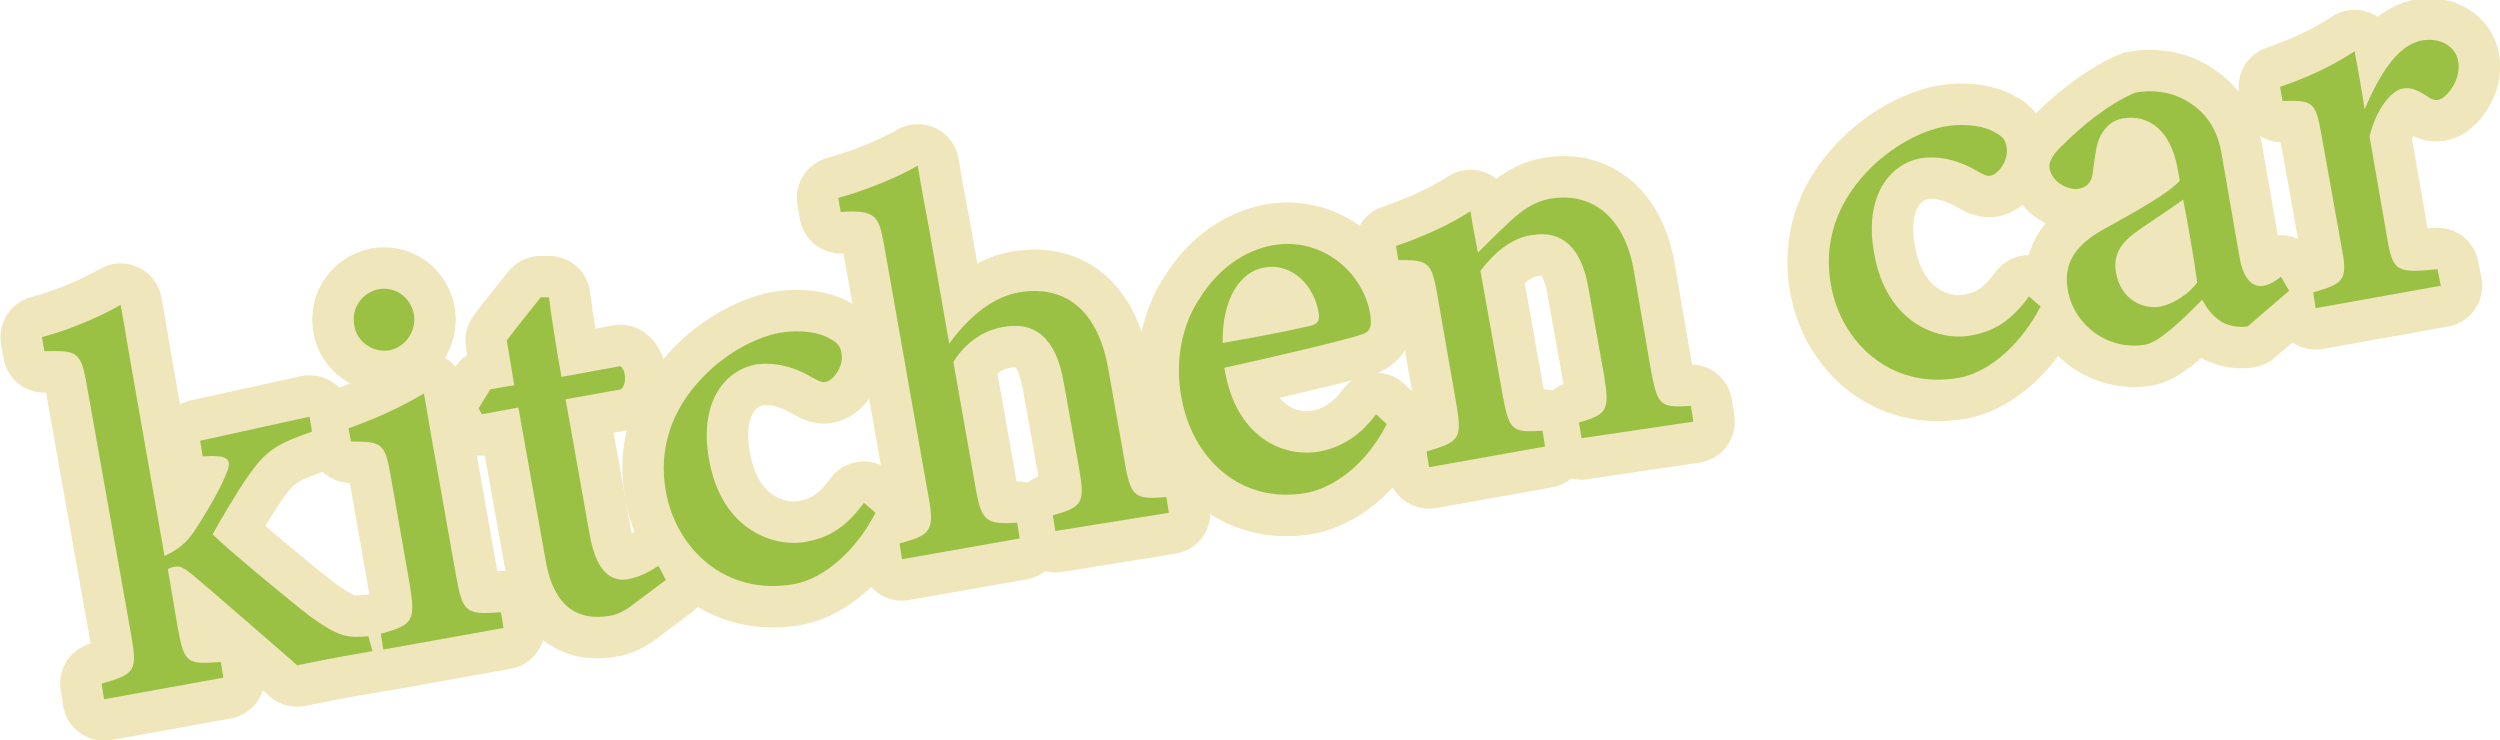 <?xml version="1.0" encoding="utf-8"?>
<!-- Generator: Adobe Illustrator 28.1.0, SVG Export Plug-In . SVG Version: 6.00 Build 0)  -->
<svg version="1.1" id="レイヤー_1" xmlns="http://www.w3.org/2000/svg" xmlns:xlink="http://www.w3.org/1999/xlink" x="0px"
	 y="0px" viewBox="0 0 301.7 89.3" style="enable-background:new 0 0 301.7 89.3;" xml:space="preserve">
<style type="text/css">
	.st0{enable-background:new    ;}
	.st1{fill:#F0E6BC;}
	.st2{fill:none;stroke:#F0E6BC;stroke-width:10.002;stroke-linejoin:round;stroke-miterlimit:10.002;}
	.st3{fill:#9BC144;}
</style>
<g id="gourmet-kitchencar" transform="translate(-217.843 -5238.115)">
	<g class="st0">
		<path class="st1" d="M262.8,5316.7c-3.7,0.6-7.6,1.4-9.1,1.7c-0.4-0.4-12.2-10.6-12.6-10.9c-1-0.8-1.5-1.1-2-1
			c-0.2,0-0.7,0.1-1,0.3l1.2,7.1c0.8,4.3,1.1,4.4,5.2,4.1l0.3,1.9l-14.4,2.6l-0.3-1.9c4.1-1.1,4.3-1.6,3.6-5.7l-5.4-30.4
			c-0.7-4-1.2-4.1-5.1-4l-0.3-1.7c3.4-0.9,7.1-2.5,9.5-3.9c0.5,2.7,0.9,5.3,1.4,8.1l3.9,22.2c1.8-0.8,2.8-1.8,3.6-3
			c1.2-1.8,3.1-5,3.8-6.8c0.9-2,0.2-2.4-2.8-2.2l-0.3-1.9l13.2-2.9l0.3,1.8c-4.3,1.5-5.6,2.3-7.8,5.5c-1,1.4-3.1,4.9-4.2,6.9
			c1.7,1.7,9.4,8.1,11.9,10c3.4,2.4,4.3,2.5,6.9,2.3L262.8,5316.7z"/>
		<path class="st1" d="M264.1,5316.5l-0.3-1.9c3.9-1.1,4.2-1.5,3.5-5.9l-2.3-13.1c-0.7-4-1-4.2-4.8-4.2l-0.3-1.6
			c3.4-1.2,6.4-2.6,9.1-4.2c0.5,2.7,0.9,5.4,1.4,8l2.5,14.1c0.8,4.4,1.2,4.6,5.4,4.3l0.3,1.9L264.1,5316.5z M264.8,5280.4
			c-1.9,0.3-3.9-1-4.2-3c-0.4-2.2,1-4,3-4.4c1.9-0.3,3.8,0.9,4.2,3.1C268.1,5278.1,266.8,5280,264.8,5280.4z"/>
		<path class="st1" d="M294.2,5311.1c-1,0.8-2,1.2-2.6,1.3c-4.2,0.8-7-1.3-7.9-6.6l-3.3-18.5l-4.4,0.8l-0.4-0.7l1.4-2.3l2.9-0.5
			l-0.9-5.4c1.2-1.6,2.9-3.7,4.1-5.2l1,0c0.3,2.5,0.9,6.2,1.5,9.6l7.1-1.3c0.7,0.5,0.8,2.1,0.1,2.8l-6.7,1.2l2.9,16.3
			c0.9,5.2,3.1,5.7,4.7,5.4c1.5-0.3,2.7-1,3.6-1.6l0.9,1.7L294.2,5311.1z"/>
		<path class="st1" d="M323.5,5300c-2.2,4.3-6,7.9-9.8,8.6c-8.3,1.5-14.3-4.3-15.5-11.2c-0.9-5,0.6-9.7,4.3-13.6
			c3.1-3.3,6.8-5,9.3-5.5c2.8-0.5,5.1,0,6.2,0.7c1,0.5,1.3,1,1.4,1.8c0.3,1.6-1.1,3.3-1.9,3.4c-0.3,0.1-0.7,0-1.4-0.4
			c-2.5-1.5-4.8-2-7-1.7c-3.9,0.7-6.9,4.7-5.7,11.4c1.5,8.8,8.1,10.7,11.7,10c2.7-0.5,4.7-1.6,7-4.7L323.5,5300z"/>
		<path class="st1" d="M345.2,5302.2l-0.3-1.9c3.5-1,3.9-1.4,3.2-5.5l-1.9-10.6c-0.9-5.2-3.4-7.4-7.4-6.6c-2.3,0.4-4.5,1.9-5.9,4.2
			l2.7,15.3c0.7,4,1.3,4.3,5,4.1l0.3,1.9l-14.2,2.5l-0.3-1.9c3.6-1,4.3-1.4,3.5-5.6l-5.4-30.6c-0.6-3.3-1-4.1-5.2-3.8l-0.3-1.7
			c3.6-1,7.4-2.6,9.6-3.9c0.4,2.5,0.9,5.2,1.4,7.8l2.4,13.7c1.9-2.7,4.9-5.6,8.4-6.2c5.3-0.9,9.5,1.8,10.8,9.3l2,11.3
			c0.7,4.2,1.3,4.4,5,4.1l0.3,1.9L345.2,5302.2z"/>
		<path class="st1" d="M385.2,5289.3c-3.1,6-7.5,7.9-9.7,8.3c-7.9,1.4-13.8-4.1-15.1-11.6c-0.8-4.4,0.1-8.8,2.3-12
			c2.2-3.5,5.4-5.7,8.8-6.3c5.7-1,10.8,3.1,11.7,8.3c0.2,1.3,0.1,2-0.8,2.4c-1.2,0.5-9.5,2.5-16.8,4.1c1.3,8.3,7,10.9,11.5,10.1
			c2.6-0.5,4.9-1.9,6.8-4.5L385.2,5289.3z M370.4,5270.4c-2.9,0.5-5.1,3.8-5,9.1c3.4-0.6,6.8-1.2,10.3-2c1.1-0.2,1.4-0.6,1.3-1.5
			C376.5,5272.6,373.8,5269.8,370.4,5270.4z"/>
		<path class="st1" d="M408.7,5291l-0.3-1.9c3.5-1,3.7-1.5,3-5.8l-1.9-10.6c-0.8-4.5-3-6.9-6.9-6.2c-2.5,0.4-4.5,2.2-6.1,4.3
			l2.7,15.1c0.8,4.3,1.2,4.4,4.8,4.2l0.3,1.9l-14,2.5l-0.3-1.9c4-1.2,4.3-1.5,3.6-5.7l-2.3-13.2c-0.7-4.1-1.2-4.2-4.7-4.2l-0.3-1.7
			c3.2-1.1,6.4-2.5,9-4.2c0.2,1.4,0.6,3.5,0.9,5c1.1-1.1,2.3-2.3,3.8-3.7c1.6-1.5,3.1-2.5,4.9-2.8c5.1-0.9,9,2.3,10.1,8.6l2.1,12.2
			c0.8,4.3,1.2,4.4,4.8,4.2l0.3,1.9L408.7,5291z"/>
		<path class="st1" d="M464.1,5275.1c-2.2,4.3-6,7.9-9.8,8.6c-8.3,1.5-14.3-4.3-15.5-11.2c-0.9-5,0.6-9.7,4.3-13.6
			c3.1-3.3,6.8-5,9.3-5.5c2.8-0.5,5.1,0,6.2,0.7c1,0.5,1.3,1,1.4,1.8c0.3,1.6-1.1,3.3-1.9,3.4c-0.3,0.1-0.7,0-1.4-0.4
			c-2.5-1.5-4.8-2-7-1.7c-3.9,0.7-6.9,4.7-5.7,11.4c1.5,8.8,8.1,10.7,11.7,10c2.7-0.5,4.7-1.6,7-4.7L464.1,5275.1z"/>
		<path class="st1" d="M489.1,5277.5c-1.1,0.2-2.6-0.1-3.4-0.7c-1-0.7-1.5-1.5-2.1-2.5c-2.2,2.2-5,5-6.8,5.4
			c-4.7,0.8-8.7-2.5-9.4-6.5c-0.6-3.2,0.8-5.4,4.1-7.3c3.6-2,8.2-4.5,9.4-6l-0.3-1.6c-0.8-4.3-3.3-6.4-6.5-5.9
			c-1.4,0.2-2.2,1.1-2.7,2c-0.6,1-0.7,2.5-1,4.5c-0.1,1.2-0.7,1.8-1.7,2c-1.3,0.2-3.2-0.8-3.5-2.4c-0.2-0.9,0.5-1.9,1.7-3
			c1.8-1.8,5.1-4.7,8.6-6.2c2-0.4,4.2-0.1,5.9,0.8c2.7,1.5,4.1,3.6,4.6,6.9l2.1,12.1c0.5,3,1.8,3.7,2.9,3.5c0.7-0.1,1.5-0.6,2.1-1.1
			l1,1.7L489.1,5277.5z M481.3,5262.2c-1.2,0.9-3.8,2.6-5.1,3.5c-2.2,1.5-3.4,2.9-3,5.3c0.6,3.4,3.4,4.5,5.4,4.1
			c1.5-0.3,3.4-1.5,4.4-2.9C482.6,5269.2,481.9,5265.2,481.3,5262.2z"/>
		<path class="st1" d="M512.4,5272.6l-15.1,2.7l-0.3-1.9c3.8-1.1,4.2-1.5,3.4-5.6l-2.4-13.4c-0.7-4-1-4.2-4.7-4.1l-0.3-1.7
			c3.2-1.1,6.1-2.4,9-4.3c0.4,2.1,0.9,4.9,1.2,7c1.7-3.9,3.8-7.7,6.9-8.3c2.4-0.4,4.1,0.8,4.4,2.5c0.3,1.8-0.7,3.5-1.7,4.3
			c-0.6,0.5-1.2,0.5-1.8,0.1c-1.2-0.8-2.1-1.3-3.2-1.1c-1.3,0.2-3.2,2.4-4,5.8l2.1,12.1c0.7,4.2,1.1,4.4,6.1,3.9L512.4,5272.6z"/>
	</g>
	<g class="st0">
		<path class="st2" d="M262.8,5316.7c-3.7,0.6-7.6,1.4-9.1,1.7c-0.4-0.4-12.2-10.6-12.6-10.9c-1-0.8-1.5-1.1-2-1
			c-0.2,0-0.7,0.1-1,0.3l1.2,7.1c0.8,4.3,1.1,4.4,5.2,4.1l0.3,1.9l-14.4,2.6l-0.3-1.9c4.1-1.1,4.3-1.6,3.6-5.7l-5.4-30.4
			c-0.7-4-1.2-4.1-5.1-4l-0.3-1.7c3.4-0.9,7.1-2.5,9.5-3.9c0.5,2.7,0.9,5.3,1.4,8.1l3.9,22.2c1.8-0.8,2.8-1.8,3.6-3
			c1.2-1.8,3.1-5,3.8-6.8c0.9-2,0.2-2.4-2.8-2.2l-0.3-1.9l13.2-2.9l0.3,1.8c-4.3,1.5-5.6,2.3-7.8,5.5c-1,1.4-3.1,4.9-4.2,6.9
			c1.7,1.7,9.4,8.1,11.9,10c3.4,2.4,4.3,2.5,6.9,2.3L262.8,5316.7z"/>
		<path class="st2" d="M264.1,5316.5l-0.3-1.9c3.9-1.1,4.2-1.5,3.5-5.9l-2.3-13.1c-0.7-4-1-4.2-4.8-4.2l-0.3-1.6
			c3.4-1.2,6.4-2.6,9.1-4.2c0.5,2.7,0.9,5.4,1.4,8l2.5,14.1c0.8,4.4,1.2,4.6,5.4,4.3l0.3,1.9L264.1,5316.5z M264.8,5280.4
			c-1.9,0.3-3.9-1-4.2-3c-0.4-2.2,1-4,3-4.4c1.9-0.3,3.8,0.9,4.2,3.1C268.1,5278.1,266.8,5280,264.8,5280.4z"/>
		<path class="st2" d="M294.2,5311.1c-1,0.8-2,1.2-2.6,1.3c-4.2,0.8-7-1.3-7.9-6.6l-3.3-18.5l-4.4,0.8l-0.4-0.7l1.4-2.3l2.9-0.5
			l-0.9-5.4c1.2-1.6,2.9-3.7,4.1-5.2l1,0c0.3,2.5,0.9,6.2,1.5,9.6l7.1-1.3c0.7,0.5,0.8,2.1,0.1,2.8l-6.7,1.2l2.9,16.3
			c0.9,5.2,3.1,5.7,4.7,5.4c1.5-0.3,2.7-1,3.6-1.6l0.9,1.7L294.2,5311.1z"/>
		<path class="st2" d="M323.5,5300c-2.2,4.3-6,7.9-9.8,8.6c-8.3,1.5-14.3-4.3-15.5-11.2c-0.9-5,0.6-9.7,4.3-13.6
			c3.1-3.3,6.8-5,9.3-5.5c2.8-0.5,5.1,0,6.2,0.7c1,0.5,1.3,1,1.4,1.8c0.3,1.6-1.1,3.3-1.9,3.4c-0.3,0.1-0.7,0-1.4-0.4
			c-2.5-1.5-4.8-2-7-1.7c-3.9,0.7-6.9,4.7-5.7,11.4c1.5,8.8,8.1,10.7,11.7,10c2.7-0.5,4.7-1.6,7-4.7L323.5,5300z"/>
		<path class="st2" d="M345.2,5302.2l-0.3-1.9c3.5-1,3.9-1.4,3.2-5.5l-1.9-10.6c-0.9-5.2-3.4-7.4-7.4-6.6c-2.3,0.4-4.5,1.9-5.9,4.2
			l2.7,15.3c0.7,4,1.3,4.3,5,4.1l0.3,1.9l-14.2,2.5l-0.3-1.9c3.6-1,4.3-1.4,3.5-5.6l-5.4-30.6c-0.6-3.3-1-4.1-5.2-3.8l-0.3-1.7
			c3.6-1,7.4-2.6,9.6-3.9c0.4,2.5,0.9,5.2,1.4,7.8l2.4,13.7c1.9-2.7,4.9-5.6,8.4-6.2c5.3-0.9,9.5,1.8,10.8,9.3l2,11.3
			c0.7,4.2,1.3,4.4,5,4.1l0.3,1.9L345.2,5302.2z"/>
		<path class="st2" d="M385.2,5289.3c-3.1,6-7.5,7.9-9.7,8.3c-7.9,1.4-13.8-4.1-15.1-11.6c-0.8-4.4,0.1-8.8,2.3-12
			c2.2-3.5,5.4-5.7,8.8-6.3c5.7-1,10.8,3.1,11.7,8.3c0.2,1.3,0.1,2-0.8,2.4c-1.2,0.5-9.5,2.5-16.8,4.1c1.3,8.3,7,10.9,11.5,10.1
			c2.6-0.5,4.9-1.9,6.8-4.5L385.2,5289.3z M370.4,5270.4c-2.9,0.5-5.1,3.8-5,9.1c3.4-0.6,6.8-1.2,10.3-2c1.1-0.2,1.4-0.6,1.3-1.5
			C376.5,5272.6,373.8,5269.8,370.4,5270.4z"/>
		<path class="st2" d="M408.7,5291l-0.3-1.9c3.5-1,3.7-1.5,3-5.8l-1.9-10.6c-0.8-4.5-3-6.9-6.9-6.2c-2.5,0.4-4.5,2.2-6.1,4.3
			l2.7,15.1c0.8,4.3,1.2,4.4,4.8,4.2l0.3,1.9l-14,2.5l-0.3-1.9c4-1.2,4.3-1.5,3.6-5.7l-2.3-13.2c-0.7-4.1-1.2-4.2-4.7-4.2l-0.3-1.7
			c3.2-1.1,6.4-2.5,9-4.2c0.2,1.4,0.6,3.5,0.9,5c1.1-1.1,2.3-2.3,3.8-3.7c1.6-1.5,3.1-2.5,4.9-2.8c5.1-0.9,9,2.3,10.1,8.6l2.1,12.2
			c0.8,4.3,1.2,4.4,4.8,4.2l0.3,1.9L408.7,5291z"/>
		<path class="st2" d="M464.1,5275.1c-2.2,4.3-6,7.9-9.8,8.6c-8.3,1.5-14.3-4.3-15.5-11.2c-0.9-5,0.6-9.7,4.3-13.6
			c3.1-3.3,6.8-5,9.3-5.5c2.8-0.5,5.1,0,6.2,0.7c1,0.5,1.3,1,1.4,1.8c0.3,1.6-1.1,3.3-1.9,3.4c-0.3,0.1-0.7,0-1.4-0.4
			c-2.5-1.5-4.8-2-7-1.7c-3.9,0.7-6.9,4.7-5.7,11.4c1.5,8.8,8.1,10.7,11.7,10c2.7-0.5,4.7-1.6,7-4.7L464.1,5275.1z"/>
		<path class="st2" d="M489.1,5277.5c-1.1,0.2-2.6-0.1-3.4-0.7c-1-0.7-1.5-1.5-2.1-2.5c-2.2,2.2-5,5-6.8,5.4
			c-4.7,0.8-8.7-2.5-9.4-6.5c-0.6-3.2,0.8-5.4,4.1-7.3c3.6-2,8.2-4.5,9.4-6l-0.3-1.6c-0.8-4.3-3.3-6.4-6.5-5.9
			c-1.4,0.2-2.2,1.1-2.7,2c-0.6,1-0.7,2.5-1,4.5c-0.1,1.2-0.7,1.8-1.7,2c-1.3,0.2-3.2-0.8-3.5-2.4c-0.2-0.9,0.5-1.9,1.7-3
			c1.8-1.8,5.1-4.7,8.6-6.2c2-0.4,4.2-0.1,5.9,0.8c2.7,1.5,4.1,3.6,4.6,6.9l2.1,12.1c0.5,3,1.8,3.7,2.9,3.5c0.7-0.1,1.5-0.6,2.1-1.1
			l1,1.7L489.1,5277.5z M481.3,5262.2c-1.2,0.9-3.8,2.6-5.1,3.5c-2.2,1.5-3.4,2.9-3,5.3c0.6,3.4,3.4,4.5,5.4,4.1
			c1.5-0.3,3.4-1.5,4.4-2.9C482.6,5269.2,481.9,5265.2,481.3,5262.2z"/>
		<path class="st2" d="M512.4,5272.6l-15.1,2.7l-0.3-1.9c3.8-1.1,4.2-1.5,3.4-5.6l-2.4-13.4c-0.7-4-1-4.2-4.7-4.1l-0.3-1.7
			c3.2-1.1,6.1-2.4,9-4.3c0.4,2.1,0.9,4.9,1.2,7c1.7-3.9,3.8-7.7,6.9-8.3c2.4-0.4,4.1,0.8,4.4,2.5c0.3,1.8-0.7,3.5-1.7,4.3
			c-0.6,0.5-1.2,0.5-1.8,0.1c-1.2-0.8-2.1-1.3-3.2-1.1c-1.3,0.2-3.2,2.4-4,5.8l2.1,12.1c0.7,4.2,1.1,4.4,6.1,3.9L512.4,5272.6z"/>
	</g>
	<g class="st0">
		<path class="st3" d="M262.8,5316.7c-3.7,0.6-7.6,1.4-9.1,1.7c-0.4-0.4-12.2-10.6-12.6-10.9c-1-0.8-1.5-1.1-2-1
			c-0.2,0-0.7,0.1-1,0.3l1.2,7.1c0.8,4.3,1.1,4.4,5.2,4.1l0.3,1.9l-14.4,2.6l-0.3-1.9c4.1-1.1,4.3-1.6,3.6-5.7l-5.4-30.4
			c-0.7-4-1.2-4.1-5.1-4l-0.3-1.7c3.4-0.9,7.1-2.5,9.5-3.9c0.5,2.7,0.9,5.3,1.4,8.1l3.9,22.2c1.8-0.8,2.8-1.8,3.6-3
			c1.2-1.8,3.1-5,3.8-6.8c0.9-2,0.2-2.4-2.8-2.2l-0.3-1.9l13.2-2.9l0.3,1.8c-4.3,1.5-5.6,2.3-7.8,5.5c-1,1.4-3.1,4.9-4.2,6.9
			c1.7,1.7,9.4,8.1,11.9,10c3.4,2.4,4.3,2.5,6.9,2.3L262.8,5316.7z"/>
		<path class="st3" d="M264.1,5316.5l-0.3-1.9c3.9-1.1,4.2-1.5,3.5-5.9l-2.3-13.1c-0.7-4-1-4.2-4.8-4.2l-0.3-1.6
			c3.4-1.2,6.4-2.6,9.1-4.2c0.5,2.7,0.9,5.4,1.4,8l2.5,14.1c0.8,4.4,1.2,4.6,5.4,4.3l0.3,1.9L264.1,5316.5z M264.8,5280.4
			c-1.9,0.3-3.9-1-4.2-3c-0.4-2.2,1-4,3-4.4c1.9-0.3,3.8,0.9,4.2,3.1C268.1,5278.1,266.8,5280,264.8,5280.4z"/>
		<path class="st3" d="M294.2,5311.1c-1,0.8-2,1.2-2.6,1.3c-4.2,0.8-7-1.3-7.9-6.6l-3.3-18.5l-4.4,0.8l-0.4-0.7l1.4-2.3l2.9-0.5
			l-0.9-5.4c1.2-1.6,2.9-3.7,4.1-5.2l1,0c0.3,2.5,0.9,6.2,1.5,9.6l7.1-1.3c0.7,0.5,0.8,2.1,0.1,2.8l-6.7,1.2l2.9,16.3
			c0.9,5.2,3.1,5.7,4.7,5.4c1.5-0.3,2.7-1,3.6-1.6l0.9,1.7L294.2,5311.1z"/>
		<path class="st3" d="M323.5,5300c-2.2,4.3-6,7.9-9.8,8.6c-8.3,1.5-14.3-4.3-15.5-11.2c-0.9-5,0.6-9.7,4.3-13.6
			c3.1-3.3,6.8-5,9.3-5.5c2.8-0.5,5.1,0,6.2,0.7c1,0.5,1.3,1,1.4,1.8c0.3,1.6-1.1,3.3-1.9,3.4c-0.3,0.1-0.7,0-1.4-0.4
			c-2.5-1.5-4.8-2-7-1.7c-3.9,0.7-6.9,4.7-5.7,11.4c1.5,8.8,8.1,10.7,11.7,10c2.7-0.5,4.7-1.6,7-4.7L323.5,5300z"/>
		<path class="st3" d="M345.2,5302.2l-0.3-1.9c3.5-1,3.9-1.4,3.2-5.5l-1.9-10.6c-0.9-5.2-3.4-7.4-7.4-6.6c-2.3,0.4-4.5,1.9-5.9,4.2
			l2.7,15.3c0.7,4,1.3,4.3,5,4.1l0.3,1.9l-14.2,2.5l-0.3-1.9c3.6-1,4.3-1.4,3.5-5.6l-5.4-30.6c-0.6-3.3-1-4.1-5.2-3.8l-0.3-1.7
			c3.6-1,7.4-2.6,9.6-3.9c0.4,2.5,0.9,5.2,1.4,7.8l2.4,13.7c1.9-2.7,4.9-5.6,8.4-6.2c5.3-0.9,9.5,1.8,10.8,9.3l2,11.3
			c0.7,4.2,1.3,4.4,5,4.1l0.3,1.9L345.2,5302.2z"/>
		<path class="st3" d="M385.2,5289.3c-3.1,6-7.5,7.9-9.7,8.3c-7.9,1.4-13.8-4.1-15.1-11.6c-0.8-4.4,0.1-8.8,2.3-12
			c2.2-3.5,5.4-5.7,8.8-6.3c5.7-1,10.8,3.1,11.7,8.3c0.2,1.3,0.1,2-0.8,2.4c-1.2,0.5-9.5,2.5-16.8,4.1c1.3,8.3,7,10.9,11.5,10.1
			c2.6-0.5,4.9-1.9,6.8-4.5L385.2,5289.3z M370.4,5270.4c-2.9,0.5-5.1,3.8-5,9.1c3.4-0.6,6.8-1.2,10.3-2c1.1-0.2,1.4-0.6,1.3-1.5
			C376.5,5272.6,373.8,5269.8,370.4,5270.4z"/>
		<path class="st3" d="M408.7,5291l-0.3-1.9c3.5-1,3.7-1.5,3-5.8l-1.9-10.6c-0.8-4.5-3-6.9-6.9-6.2c-2.5,0.4-4.5,2.2-6.1,4.3
			l2.7,15.1c0.8,4.3,1.2,4.4,4.8,4.2l0.3,1.9l-14,2.5l-0.3-1.9c4-1.2,4.3-1.5,3.6-5.7l-2.3-13.2c-0.7-4.1-1.2-4.2-4.7-4.2l-0.3-1.7
			c3.2-1.1,6.4-2.5,9-4.2c0.2,1.4,0.6,3.5,0.9,5c1.1-1.1,2.3-2.3,3.8-3.7c1.6-1.5,3.1-2.5,4.9-2.8c5.1-0.9,9,2.3,10.1,8.6l2.1,12.2
			c0.8,4.3,1.2,4.4,4.8,4.2l0.3,1.9L408.7,5291z"/>
		<path class="st3" d="M464.1,5275.1c-2.2,4.3-6,7.9-9.8,8.6c-8.3,1.5-14.3-4.3-15.5-11.2c-0.9-5,0.6-9.7,4.3-13.6
			c3.1-3.3,6.8-5,9.3-5.5c2.8-0.5,5.1,0,6.2,0.7c1,0.5,1.3,1,1.4,1.8c0.3,1.6-1.1,3.3-1.9,3.4c-0.3,0.1-0.7,0-1.4-0.4
			c-2.5-1.5-4.8-2-7-1.7c-3.9,0.7-6.9,4.7-5.7,11.4c1.5,8.8,8.1,10.7,11.7,10c2.7-0.5,4.7-1.6,7-4.7L464.1,5275.1z"/>
		<path class="st3" d="M489.1,5277.5c-1.1,0.2-2.6-0.1-3.4-0.7c-1-0.7-1.5-1.5-2.1-2.5c-2.2,2.2-5,5-6.8,5.4
			c-4.7,0.8-8.7-2.5-9.4-6.5c-0.6-3.2,0.8-5.4,4.1-7.3c3.6-2,8.2-4.5,9.4-6l-0.3-1.6c-0.8-4.3-3.3-6.4-6.5-5.9
			c-1.4,0.2-2.2,1.1-2.7,2c-0.6,1-0.7,2.5-1,4.5c-0.1,1.2-0.7,1.8-1.7,2c-1.3,0.2-3.2-0.8-3.5-2.4c-0.2-0.9,0.5-1.9,1.7-3
			c1.8-1.8,5.1-4.7,8.6-6.2c2-0.4,4.2-0.1,5.9,0.8c2.7,1.5,4.1,3.6,4.6,6.9l2.1,12.1c0.5,3,1.8,3.7,2.9,3.5c0.7-0.1,1.5-0.6,2.1-1.1
			l1,1.7L489.1,5277.5z M481.3,5262.2c-1.2,0.9-3.8,2.6-5.1,3.5c-2.2,1.5-3.4,2.9-3,5.3c0.6,3.4,3.4,4.5,5.4,4.1
			c1.5-0.3,3.4-1.5,4.4-2.9C482.6,5269.2,481.9,5265.2,481.3,5262.2z"/>
		<path class="st3" d="M512.4,5272.6l-15.1,2.7l-0.3-1.9c3.8-1.1,4.2-1.5,3.4-5.6l-2.4-13.4c-0.7-4-1-4.2-4.7-4.1l-0.3-1.7
			c3.2-1.1,6.1-2.4,9-4.3c0.4,2.1,0.9,4.9,1.2,7c1.7-3.9,3.8-7.7,6.9-8.3c2.4-0.4,4.1,0.8,4.4,2.5c0.3,1.8-0.7,3.5-1.7,4.3
			c-0.6,0.5-1.2,0.5-1.8,0.1c-1.2-0.8-2.1-1.3-3.2-1.1c-1.3,0.2-3.2,2.4-4,5.8l2.1,12.1c0.7,4.2,1.1,4.4,6.1,3.9L512.4,5272.6z"/>
	</g>
</g>
</svg>
